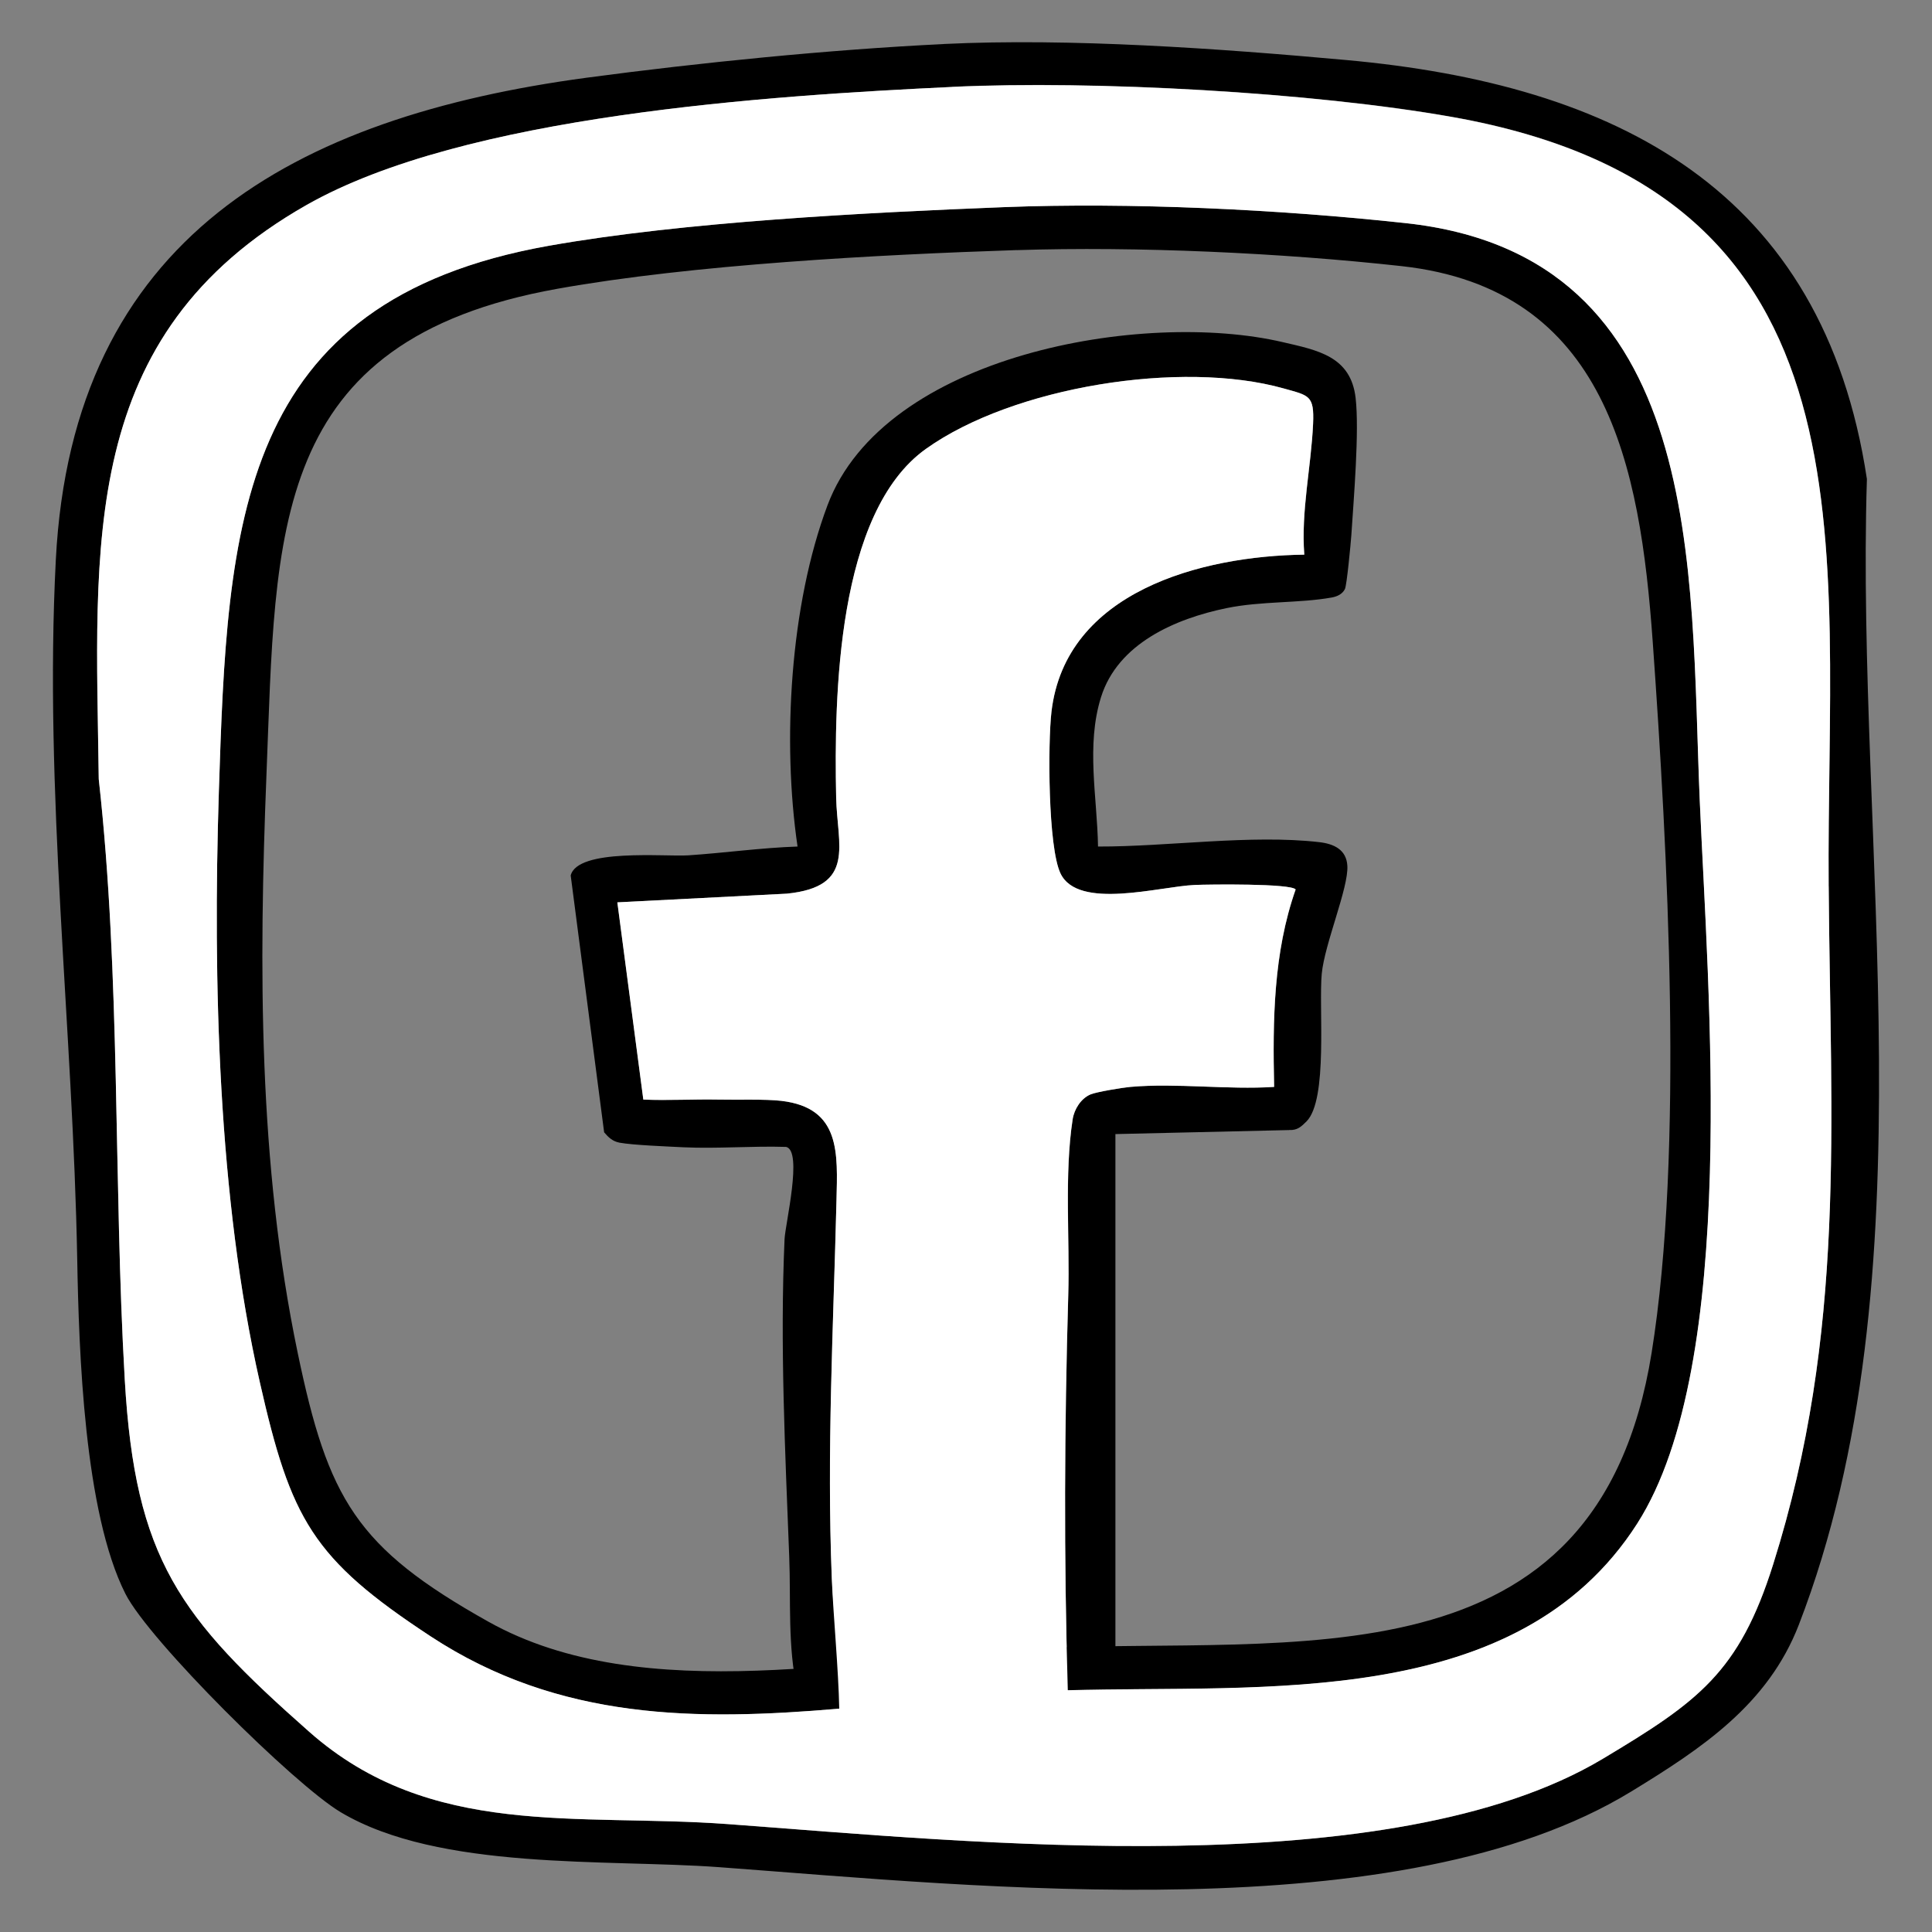 <?xml version="1.0" encoding="UTF-8"?>
<svg id="Layer_1" xmlns="http://www.w3.org/2000/svg" version="1.1" viewBox="0 0 36 36">
  <rect x="0" y="0" width="36" height="36" fill="#808080" stroke="none"/>
  <!-- Generator: Adobe Illustrator 29.5.0, SVG Export Plug-In . SVG Version: 2.1.0 Build 137)  -->
  <path d="M19.904,24.136c.031-1.043-.076-2.257.082-3.278.029-.189.155-.39.335-.465.111-.047.6-.127.74-.139.856-.076,1.812.056,2.679,0-.027-1.24-.015-2.498.401-3.679-.084-.114-1.614-.096-1.883-.084-.653.028-2.17.472-2.498-.214-.235-.489-.237-2.427-.169-3.013.261-2.242,2.797-2.904,4.711-2.928-.062-.815.127-1.628.164-2.438.024-.533-.074-.525-.548-.659-1.906-.536-5.04-.034-6.666,1.126-1.662,1.185-1.711,4.617-1.673,6.492.019.894.377,1.665-.918,1.796l-3.159.162.484,3.675c.465.02.933-.009,1.399,0,.346.008.871-.012,1.175.024,1.106.131,1.047.973,1.025,1.863-.058,2.36-.182,4.669-.087,7.039.027.677.149,1.388.17,2.076h4.228c-.074-2.453-.063-4.912.008-7.355h0Z" fill="none"/>
  <path d="M24.024,21.056c.151.007.222-.062.32-.159.406-.407.225-2.13.285-2.754.054-.56.501-1.6.477-2.01-.017-.303-.253-.41-.525-.441-1.273-.146-2.829.086-4.121.082-.015-.922-.226-1.882.056-2.784.314-1.001,1.387-1.463,2.341-1.659.654-.134,1.35-.088,1.961-.198.101-.019.196-.063.243-.158.035-.074.107-.834.119-1.001.044-.674.151-1.938.08-2.558-.09-.78-.71-.89-1.359-1.041-2.593-.606-7.425.225-8.481,3.038-.701,1.867-.846,4.404-.559,6.361-.678.023-1.36.119-2.036.164-.436.028-2.061-.135-2.191.375l.623,4.786c.08.095.159.169.287.193.244.046.899.071,1.194.086.633.029,1.276-.027,1.91-.007.314.072-.017,1.443-.029,1.719-.087,1.959.012,3.97.087,5.918.032.827-.031,1.667.149,2.483h.815c-.021-.688-.142-1.4-.17-2.076-.095-2.369.029-4.679.087-7.039.021-.89.082-1.732-1.025-1.863-.304-.036-.83-.016-1.175-.024-.465-.011-.934.02-1.399,0l-.484-3.675,3.159-.162c1.293-.131.935-.901.918-1.796-.039-1.876.011-5.307,1.673-6.492,1.624-1.159,4.76-1.662,6.666-1.126.473.133.571.125.548.659-.036.808-.225,1.623-.164,2.438-1.914.023-4.449.685-4.711,2.928-.068.586-.066,2.524.169,3.013.328.686,1.845.243,2.498.214.269-.012,1.8-.029,1.883.084-.414,1.179-.428,2.439-.401,3.679-.867.056-1.824-.076-2.679,0-.139.012-.629.094-.74.139-.18.075-.306.276-.335.465-.157,1.021-.051,2.235-.082,3.278-.071,2.443-.083,4.902-.008,7.355h.886v-10.358l3.243-.075h-.004Z"/>
  <path d="M17.583.82c2.353-.114,5.134.084,7.494.298,5.028.454,8.895,2.406,9.71,7.808-.213,6.819,1.236,14.86-1.268,21.348-.574,1.485-1.801,2.301-3.128,3.111-4.281,2.613-12.123,1.766-16.991,1.407-2.095-.154-5.216.07-7.053-1.025-.864-.515-3.568-3.194-4.01-4.069-.768-1.52-.867-4.506-.898-6.228-.079-4.315-.622-8.717-.399-13.037C1.348,4.424,5.491,2.179,10.932,1.448c2.1-.281,4.538-.525,6.651-.627ZM17.744,1.62c-3.423.162-9.089.525-12.035,2.202C1.442,6.251,1.782,10.144,1.84,14.518c.413,3.706.271,7.485.485,11.193.193,3.348,1.021,4.425,3.438,6.56,2.26,1.997,4.994,1.513,7.799,1.719,4.504.331,12.346,1.151,16.302-1.216,1.777-1.063,2.542-1.608,3.176-3.623,1.367-4.338,1.068-8.189,1.035-12.637-.047-6.35,1.063-12.907-7.019-14.337-2.596-.46-6.673-.685-9.312-.56h0Z"/>
  <path d="M18.703,3.86c2.357-.092,5.142.042,7.494.298,5.617.61,5.292,6.458,5.476,10.76.151,3.529.74,10.49-1.163,13.468-2.31,3.613-7.307,2.969-10.955,3.123-3.976.168-7.953,1.335-11.532-1.019-2.202-1.446-2.603-2.178-3.182-4.736-.779-3.435-.875-7.477-.763-11.002.161-4.979.324-9.137,6.146-10.172,2.512-.446,5.895-.618,8.478-.72ZM18.943,4.66c-2.592.086-6.035.269-8.557.721-5.377.964-5.24,4.518-5.421,9.057-.142,3.581-.154,7.241.582,10.77.567,2.722,1.087,3.628,3.55,5.008,2.906,1.63,7.043.643,10.223.496,4.814-.222,10.444.788,11.455-5.501.606-3.765.298-9.377.021-13.254-.235-3.289-.856-6.576-4.679-6.998-2.238-.247-4.931-.371-7.174-.298h0Z"/>
  <path d="M34.074,16.517c-.047-6.35,1.063-12.907-7.019-14.337-2.596-.46-6.673-.685-9.312-.56-3.423.162-9.089.525-12.035,2.202C1.442,6.249,1.782,10.143,1.84,14.517c.413,3.706.271,7.485.485,11.193.193,3.348,1.021,4.425,3.438,6.56,2.26,1.997,4.994,1.513,7.799,1.719,4.504.331,12.346,1.151,16.302-1.216,1.777-1.063,2.542-1.608,3.176-3.623,1.367-4.338,1.068-8.189,1.035-12.637h0ZM30.511,28.384c-2.239,3.502-7.001,3.005-10.614,3.111h0c-.075-2.454-.063-4.916.008-7.36.031-1.043-.076-2.257.082-3.278.029-.189.155-.39.335-.465.111-.047.6-.127.74-.139.856-.076,1.812.056,2.679,0-.027-1.24-.015-2.498.401-3.679-.084-.114-1.614-.096-1.883-.084-.653.028-2.17.472-2.498-.214-.235-.489-.237-2.427-.169-3.013.261-2.242,2.797-2.904,4.711-2.928-.062-.815.127-1.628.164-2.438.024-.533-.074-.525-.548-.659-1.906-.536-5.04-.034-6.666,1.126-1.662,1.185-1.711,4.617-1.673,6.492.019.894.377,1.665-.918,1.796l-3.159.162.484,3.675c.465.02.933-.009,1.399,0,.346.008.871-.012,1.175.024,1.106.131,1.047.973,1.025,1.863-.058,2.36-.182,4.669-.087,7.039.028.69.125,1.697.139,2.423-2.636.225-5.215.229-7.615-1.348-2.202-1.446-2.603-2.178-3.182-4.736-.779-3.435-.875-7.477-.763-11.002.161-4.979.324-9.137,6.146-10.172,2.512-.446,5.895-.618,8.478-.72,2.357-.092,5.142.042,7.494.298,5.617.61,5.292,6.458,5.476,10.76.151,3.529.74,10.49-1.163,13.468h.001Z" fill="#fff"/>
</svg>